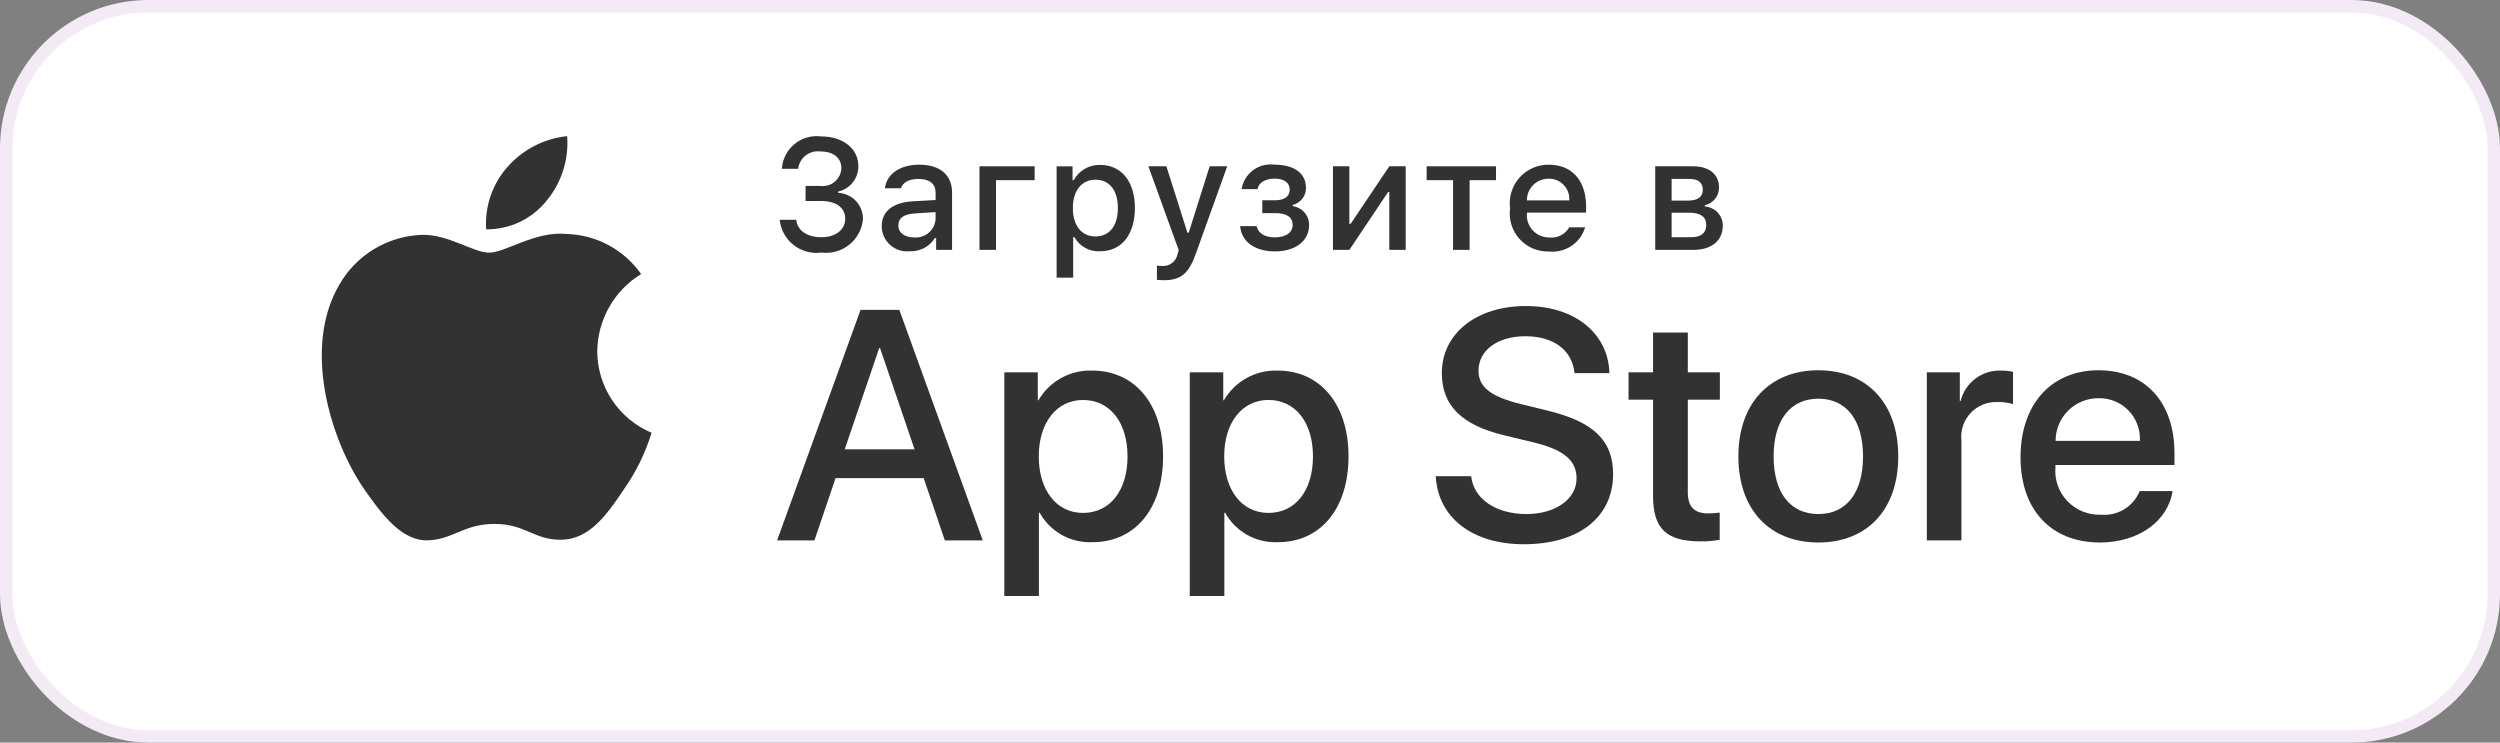 <?xml version="1.0" encoding="UTF-8"?> <svg xmlns="http://www.w3.org/2000/svg" width="202" height="60" viewBox="0 0 202 60" fill="none"><rect x="0" y="0" width="202" height="60" fill="#808080" stroke="none"/><rect x="0.5" y="0.5" width="201" height="59" rx="11.5" fill="white" stroke="#F3EAF6"></rect><path d="M48.258 28.37C48.275 27.118 48.608 25.89 49.228 24.801C49.847 23.712 50.733 22.798 51.803 22.142C51.123 21.174 50.227 20.378 49.185 19.816C48.143 19.254 46.984 18.942 45.8 18.905C43.274 18.641 40.825 20.413 39.538 20.413C38.225 20.413 36.244 18.932 34.11 18.975C32.729 19.02 31.384 19.42 30.205 20.137C29.026 20.854 28.053 21.864 27.381 23.067C24.472 28.09 26.642 35.471 29.429 39.531C30.823 41.519 32.453 43.74 34.585 43.661C36.671 43.575 37.45 42.334 39.969 42.334C42.464 42.334 43.195 43.661 45.371 43.611C47.609 43.575 49.02 41.614 50.365 39.607C51.367 38.191 52.138 36.625 52.649 34.969C51.349 34.42 50.239 33.502 49.458 32.328C48.677 31.155 48.26 29.778 48.258 28.37Z" fill="#323232"></path><path d="M44.149 16.236C45.37 14.775 45.971 12.896 45.826 11C43.961 11.195 42.238 12.084 41.001 13.489C40.396 14.176 39.932 14.975 39.637 15.84C39.342 16.705 39.221 17.62 39.28 18.532C40.213 18.541 41.136 18.34 41.979 17.942C42.823 17.544 43.565 16.961 44.149 16.236Z" fill="#323232"></path><path d="M74.635 38.631H67.515L65.805 43.666H62.789L69.533 25.039H72.666L79.41 43.666H76.343L74.635 38.631ZM68.252 36.308H73.896L71.114 28.137H71.036L68.252 36.308Z" fill="#323232"></path><path d="M93.977 36.875C93.977 41.095 91.712 43.806 88.293 43.806C87.428 43.851 86.566 43.653 85.809 43.232C85.051 42.812 84.427 42.188 84.008 41.43H83.944V48.157H81.148V30.084H83.854V32.342H83.906C84.343 31.589 84.978 30.967 85.741 30.545C86.505 30.122 87.369 29.913 88.242 29.942C91.698 29.942 93.977 32.666 93.977 36.875ZM91.104 36.875C91.104 34.125 89.679 32.318 87.505 32.318C85.369 32.318 83.932 34.163 83.932 36.875C83.932 39.611 85.369 41.443 87.505 41.443C89.679 41.443 91.104 39.649 91.104 36.875Z" fill="#323232"></path><path d="M108.961 36.875C108.961 41.095 106.696 43.806 103.278 43.806C102.412 43.851 101.551 43.653 100.793 43.232C100.035 42.812 99.411 42.188 98.993 41.43H98.928V48.157H96.133V30.084H98.839V32.342H98.89C99.328 31.589 99.962 30.967 100.726 30.545C101.489 30.122 102.353 29.913 103.226 29.942C106.683 29.942 108.961 32.666 108.961 36.875ZM106.088 36.875C106.088 34.125 104.663 32.317 102.489 32.317C100.353 32.317 98.916 34.163 98.916 36.875C98.916 39.611 100.353 41.443 102.489 41.443C104.663 41.443 106.088 39.649 106.088 36.875H106.088Z" fill="#323232"></path><path d="M118.869 38.475C119.077 40.322 120.876 41.535 123.335 41.535C125.691 41.535 127.386 40.322 127.386 38.657C127.386 37.211 126.364 36.345 123.943 35.752L121.522 35.17C118.092 34.344 116.5 32.745 116.5 30.149C116.5 26.935 119.309 24.727 123.297 24.727C127.244 24.727 129.95 26.935 130.041 30.149H127.219C127.05 28.29 125.509 27.168 123.257 27.168C121.005 27.168 119.464 28.303 119.464 29.956C119.464 31.273 120.448 32.047 122.856 32.641L124.914 33.145C128.747 34.048 130.339 35.584 130.339 38.308C130.339 41.793 127.555 43.975 123.128 43.975C118.985 43.975 116.188 41.844 116.008 38.475L118.869 38.475Z" fill="#323232"></path><path d="M136.375 26.871V30.084H138.965V32.292H136.375V39.779C136.375 40.942 136.893 41.484 138.032 41.484C138.339 41.478 138.646 41.457 138.951 41.419V43.614C138.439 43.709 137.919 43.752 137.399 43.743C134.641 43.743 133.566 42.71 133.566 40.076V32.292H131.586V30.084H133.566V26.871H136.375Z" fill="#323232"></path><path d="M140.461 36.875C140.461 32.602 142.985 29.917 146.92 29.917C150.868 29.917 153.38 32.602 153.38 36.875C153.38 41.16 150.882 43.833 146.92 43.833C142.96 43.833 140.461 41.16 140.461 36.875ZM150.532 36.875C150.532 33.944 149.185 32.214 146.92 32.214C144.655 32.214 143.309 33.957 143.309 36.875C143.309 39.818 144.655 41.535 146.92 41.535C149.185 41.535 150.532 39.818 150.532 36.875H150.532Z" fill="#323232"></path><path d="M155.688 30.083H158.354V32.395H158.418C158.599 31.673 159.023 31.035 159.619 30.588C160.216 30.141 160.949 29.913 161.694 29.941C162.016 29.94 162.338 29.975 162.652 30.045V32.653C162.245 32.529 161.821 32.472 161.396 32.484C160.99 32.468 160.585 32.539 160.209 32.694C159.833 32.848 159.495 33.081 159.219 33.378C158.942 33.675 158.733 34.028 158.606 34.413C158.479 34.798 158.437 35.206 158.483 35.609V43.664H155.688L155.688 30.083Z" fill="#323232"></path><path d="M175.543 39.676C175.167 42.141 172.759 43.833 169.679 43.833C165.717 43.833 163.258 41.186 163.258 36.94C163.258 32.68 165.73 29.917 169.561 29.917C173.329 29.917 175.698 32.498 175.698 36.616V37.571H166.08V37.739C166.035 38.239 166.098 38.743 166.264 39.216C166.429 39.69 166.694 40.123 167.041 40.487C167.387 40.851 167.808 41.137 168.274 41.327C168.739 41.516 169.24 41.604 169.743 41.586C170.404 41.648 171.067 41.495 171.633 41.151C172.2 40.807 172.64 40.289 172.888 39.676L175.543 39.676ZM166.093 35.623H172.902C172.927 35.173 172.858 34.723 172.701 34.302C172.543 33.88 172.3 33.495 171.987 33.171C171.673 32.848 171.295 32.592 170.878 32.421C170.461 32.25 170.012 32.166 169.561 32.176C169.106 32.173 168.655 32.26 168.233 32.432C167.812 32.605 167.429 32.858 167.107 33.179C166.784 33.499 166.529 33.88 166.355 34.299C166.181 34.719 166.092 35.169 166.093 35.623V35.623Z" fill="#323232"></path><path d="M65.09 15.025H66.29C66.497 15.05 66.707 15.033 66.906 14.974C67.106 14.915 67.291 14.815 67.45 14.681C67.609 14.547 67.738 14.381 67.83 14.195C67.922 14.009 67.974 13.805 67.983 13.598C67.983 12.772 67.36 12.239 66.304 12.239C66.092 12.21 65.877 12.223 65.67 12.278C65.464 12.333 65.27 12.428 65.101 12.559C64.933 12.69 64.792 12.853 64.687 13.039C64.582 13.224 64.516 13.429 64.492 13.641H63.175C63.197 13.257 63.299 12.881 63.474 12.537C63.648 12.194 63.892 11.89 64.189 11.644C64.487 11.399 64.832 11.217 65.203 11.11C65.574 11.003 65.963 10.974 66.346 11.023C68.113 11.023 69.358 12.01 69.358 13.43C69.362 13.906 69.202 14.369 68.905 14.741C68.609 15.114 68.193 15.374 67.727 15.477V15.583C68.279 15.607 68.799 15.848 69.173 16.254C69.547 16.66 69.745 17.196 69.723 17.747C69.683 18.143 69.563 18.527 69.371 18.876C69.18 19.225 68.92 19.532 68.608 19.78C68.296 20.028 67.937 20.211 67.553 20.319C67.169 20.427 66.767 20.457 66.371 20.408C65.974 20.462 65.571 20.436 65.184 20.331C64.798 20.226 64.437 20.044 64.122 19.797C63.807 19.55 63.546 19.242 63.353 18.892C63.16 18.542 63.04 18.157 63 17.759H64.338C64.419 18.616 65.208 19.168 66.371 19.168C67.535 19.168 68.294 18.548 68.294 17.673C68.294 16.786 67.579 16.24 66.329 16.24H65.09V15.025Z" fill="#323232"></path><path d="M71.242 18.28C71.242 17.064 72.151 16.363 73.761 16.264L75.596 16.158V15.575C75.596 14.862 75.125 14.459 74.21 14.459C73.463 14.459 72.948 14.732 72.798 15.21H71.504C71.64 14.05 72.736 13.306 74.273 13.306C75.971 13.306 76.928 14.149 76.928 15.575V20.19H75.64V19.241H75.534C75.32 19.582 75.018 19.859 74.661 20.046C74.303 20.232 73.903 20.32 73.5 20.302C73.216 20.331 72.928 20.301 72.656 20.213C72.384 20.125 72.134 19.981 71.921 19.791C71.709 19.6 71.538 19.367 71.421 19.107C71.304 18.847 71.243 18.565 71.242 18.28ZM75.596 17.703V17.138L73.942 17.244C73.009 17.306 72.586 17.622 72.586 18.218C72.586 18.826 73.115 19.18 73.842 19.18C74.055 19.201 74.27 19.18 74.475 19.117C74.68 19.053 74.87 18.95 75.033 18.812C75.197 18.674 75.331 18.505 75.428 18.315C75.524 18.124 75.582 17.916 75.596 17.703Z" fill="#323232"></path><path d="M80.477 14.558V20.19H79.141V13.436H83.6V14.558L80.477 14.558Z" fill="#323232"></path><path d="M91.7 16.811C91.7 18.957 90.612 20.302 88.902 20.302C88.482 20.331 88.063 20.239 87.694 20.038C87.325 19.837 87.02 19.535 86.817 19.168H86.712V22.436H85.375V13.437H86.662V14.553H86.762C86.968 14.172 87.276 13.856 87.652 13.64C88.027 13.423 88.455 13.314 88.889 13.324C90.612 13.324 91.7 14.664 91.7 16.811ZM90.325 16.811C90.325 15.384 89.648 14.522 88.516 14.522C87.391 14.522 86.687 15.402 86.687 16.817C86.687 18.224 87.39 19.105 88.51 19.105C89.648 19.105 90.325 18.243 90.325 16.811Z" fill="#323232"></path><path d="M93.48 22.61V21.462C93.624 21.48 93.77 21.489 93.916 21.487C94.201 21.508 94.483 21.423 94.709 21.249C94.935 21.075 95.089 20.824 95.141 20.544L95.241 20.215L92.789 13.436H94.245L95.943 18.801H96.049L97.741 13.436H99.159L96.633 20.47C96.055 22.113 95.414 22.64 94.033 22.64C93.922 22.64 93.604 22.628 93.48 22.61Z" fill="#323232"></path><path d="M100.203 18.273H101.534C101.665 18.869 102.224 19.179 103.007 19.179C103.898 19.179 104.444 18.788 104.444 18.18C104.444 17.529 103.953 17.219 103.007 17.219H101.994V16.183H102.99C103.798 16.183 104.209 15.873 104.209 15.309C104.209 14.813 103.811 14.434 102.99 14.434C102.242 14.434 101.696 14.75 101.609 15.284H100.321C100.417 14.671 100.751 14.12 101.25 13.751C101.749 13.38 102.374 13.221 102.99 13.305C104.6 13.305 105.521 14.031 105.521 15.172C105.528 15.49 105.426 15.801 105.232 16.052C105.037 16.304 104.761 16.482 104.451 16.555V16.661C104.821 16.708 105.159 16.889 105.404 17.169C105.648 17.449 105.781 17.809 105.776 18.18C105.776 19.464 104.68 20.314 103.007 20.314C101.528 20.314 100.327 19.638 100.203 18.273Z" fill="#323232"></path><path d="M107.703 20.19V13.436H109.028V18.082H109.134L112.255 13.436H113.58V20.19H112.255V15.52H112.156L109.028 20.191L107.703 20.19Z" fill="#323232"></path><path d="M120.878 14.558H118.745V20.19H117.406V14.558H115.273V13.436H120.878V14.558Z" fill="#323232"></path><path d="M128.079 18.367C127.896 18.984 127.503 19.518 126.966 19.875C126.429 20.232 125.784 20.39 125.142 20.321C124.696 20.333 124.252 20.247 123.843 20.071C123.433 19.895 123.066 19.632 122.768 19.3C122.471 18.968 122.249 18.576 122.119 18.15C121.988 17.724 121.952 17.276 122.013 16.835C121.954 16.392 121.99 15.942 122.121 15.515C122.251 15.088 122.471 14.694 122.767 14.36C123.063 14.025 123.428 13.758 123.837 13.576C124.246 13.394 124.689 13.302 125.136 13.306C127.021 13.306 128.159 14.59 128.159 16.711V17.176H123.376V17.251C123.355 17.498 123.386 17.748 123.468 17.983C123.549 18.219 123.679 18.434 123.849 18.616C124.019 18.799 124.225 18.944 124.454 19.041C124.683 19.14 124.931 19.189 125.18 19.186C125.5 19.224 125.824 19.166 126.11 19.02C126.397 18.875 126.634 18.647 126.79 18.367L128.079 18.367ZM123.376 16.19H126.796C126.813 15.963 126.782 15.736 126.706 15.522C126.629 15.308 126.509 15.112 126.352 14.947C126.195 14.783 126.005 14.652 125.795 14.565C125.584 14.478 125.358 14.435 125.13 14.44C124.899 14.437 124.67 14.48 124.455 14.567C124.241 14.654 124.046 14.783 123.883 14.946C123.719 15.109 123.59 15.303 123.503 15.517C123.416 15.73 123.373 15.96 123.376 16.19H123.376Z" fill="#323232"></path><path d="M133.742 13.436H136.796C138.121 13.436 138.898 14.105 138.898 15.153C138.9 15.486 138.788 15.809 138.579 16.069C138.371 16.329 138.08 16.509 137.754 16.58V16.686C138.149 16.711 138.52 16.886 138.79 17.176C139.059 17.466 139.207 17.848 139.202 18.243C139.202 19.421 138.314 20.19 136.827 20.19H133.742V13.436ZM135.067 14.459V16.208H136.392C137.2 16.208 137.586 15.898 137.586 15.327C137.586 14.8 137.25 14.459 136.541 14.459L135.067 14.459ZM135.067 17.188V19.167H136.652C137.443 19.167 137.866 18.819 137.866 18.181C137.866 17.505 137.387 17.188 136.485 17.188L135.067 17.188Z" fill="#323232"></path></svg> 